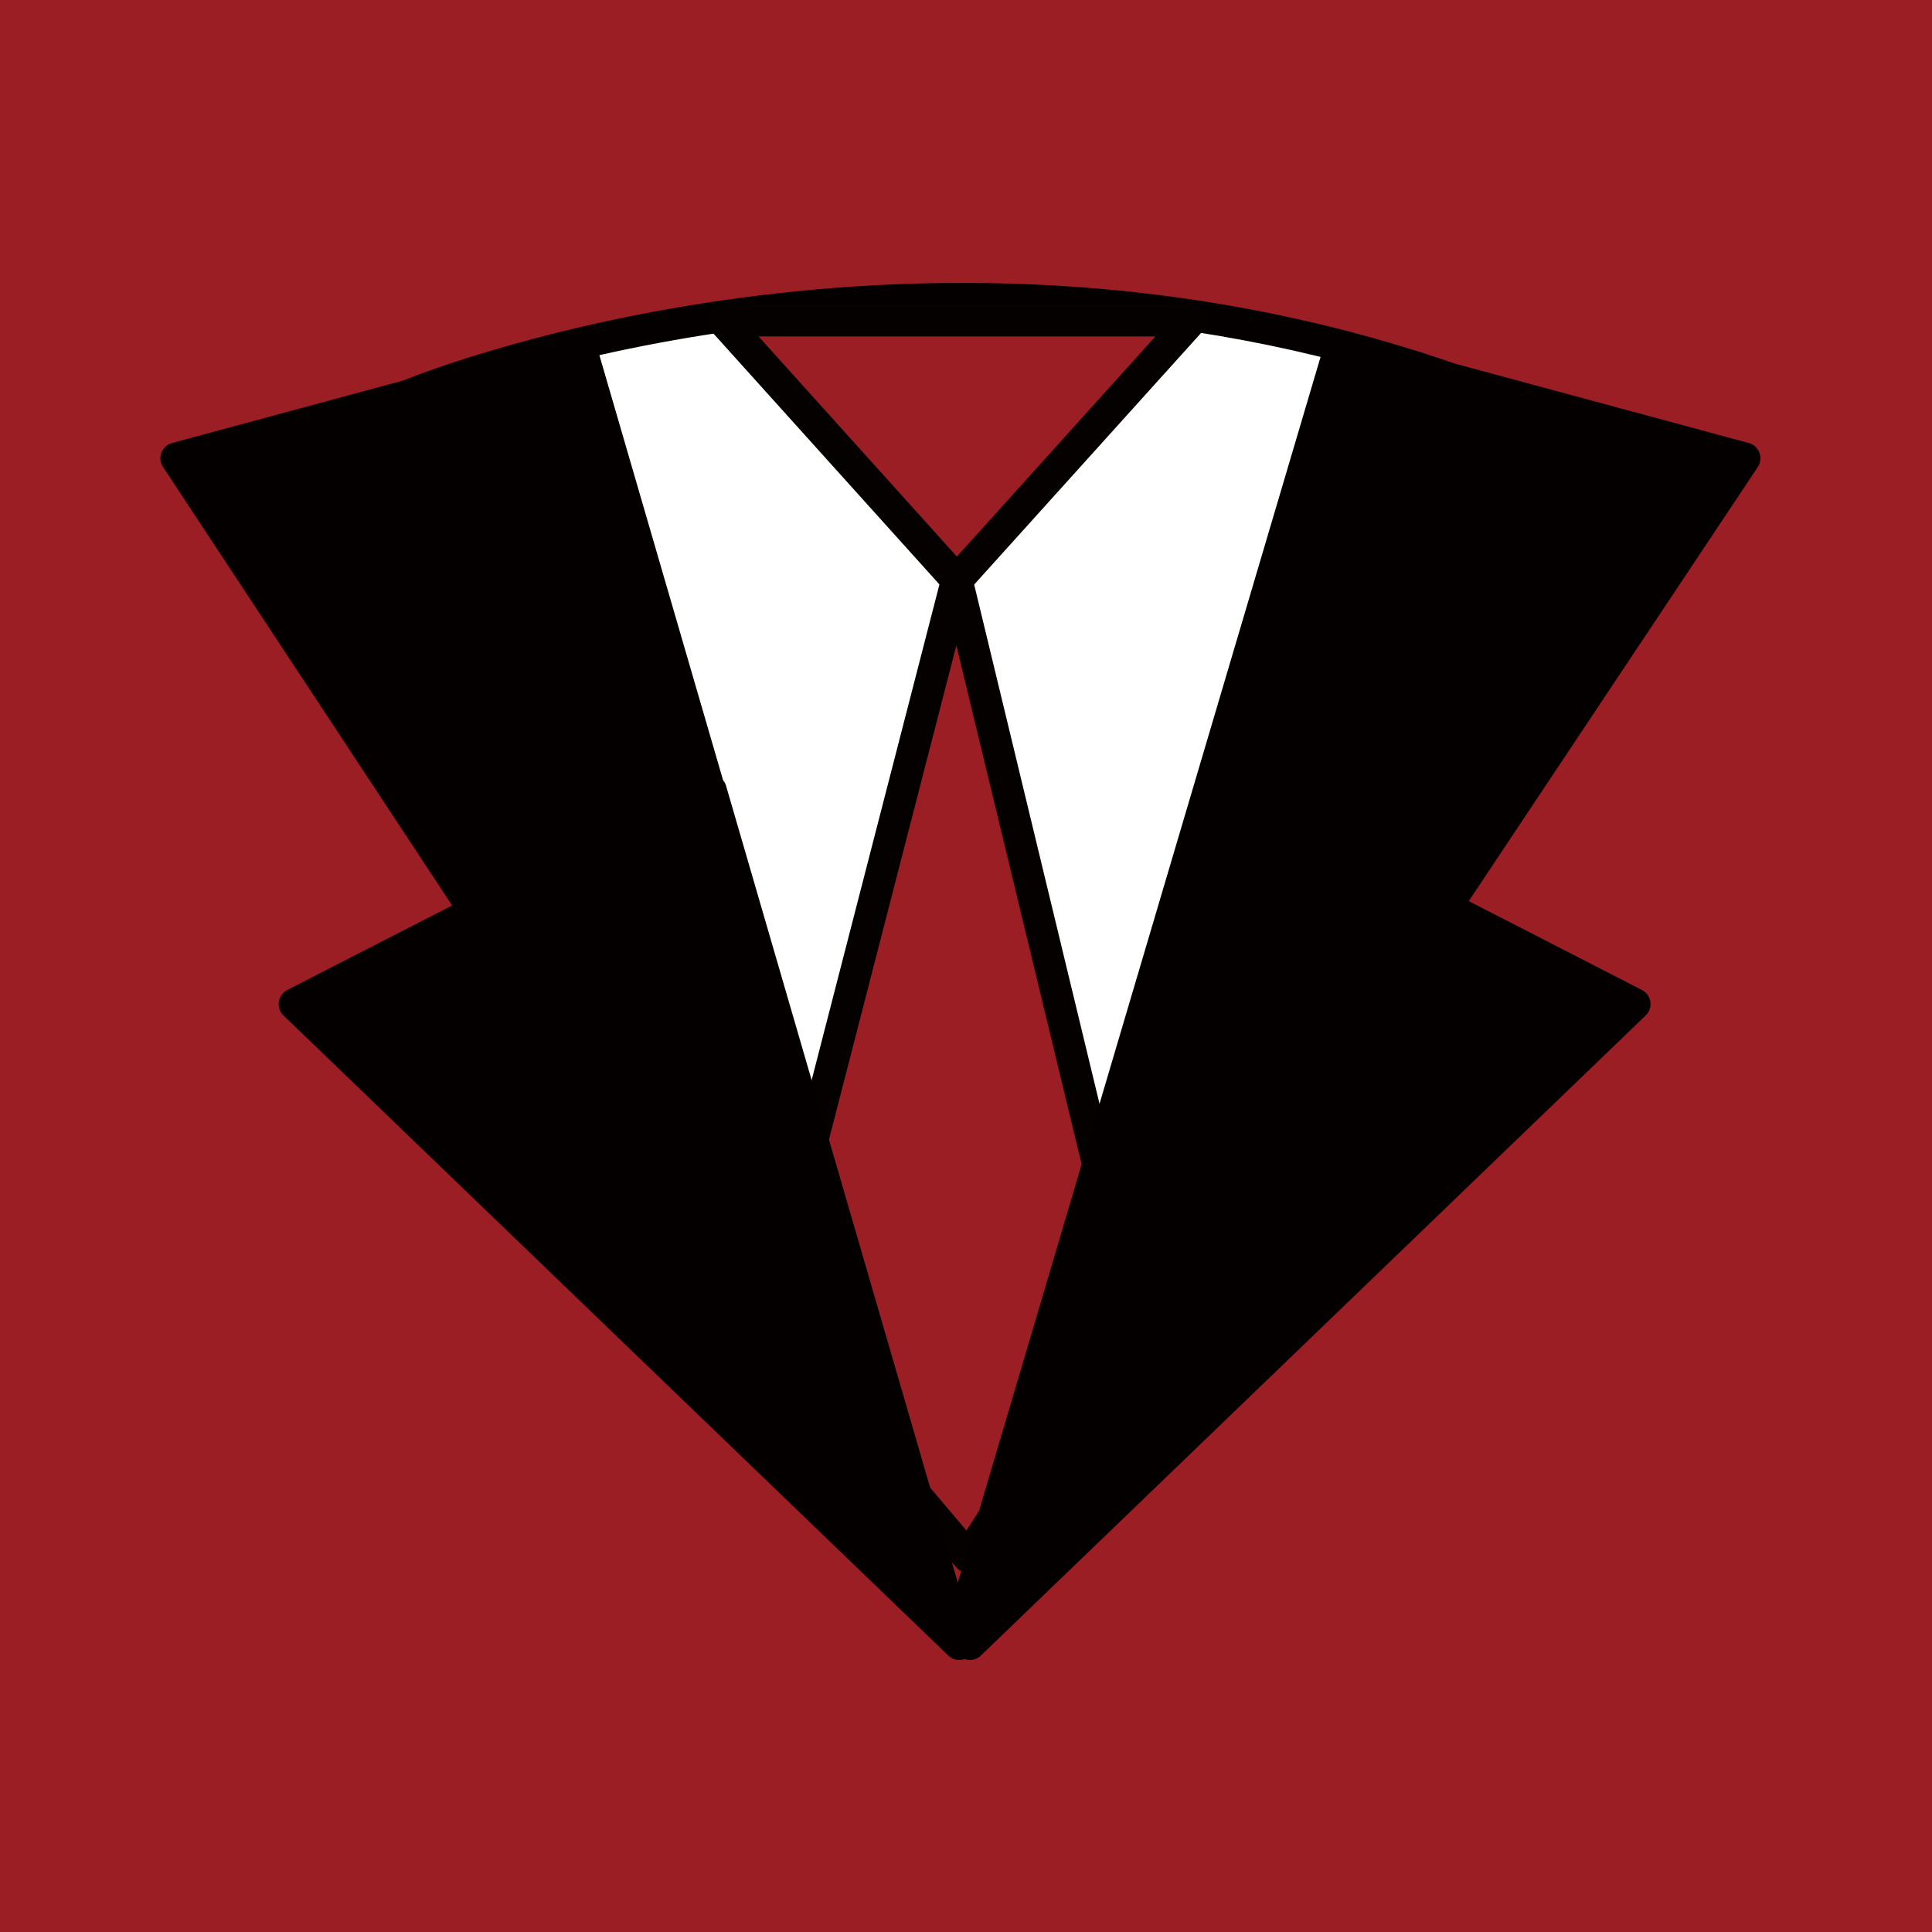 <svg width="173" height="173" viewBox="0 0 173 173" fill="none" xmlns="http://www.w3.org/2000/svg">
<rect width="173" height="173" fill="#9A1E23"/>
<rect width="148" height="128" transform="translate(12 23)" fill="#9A1E23"/>
<path d="M36.658 35.378C36.658 35.378 80.733 17.05 129.57 33.81L86.692 138.649L36.658 35.378Z" fill="white" stroke="#040000" stroke-width="2.83" stroke-linecap="round" stroke-linejoin="round"/>
<path d="M106.641 28.711H64.747L85.681 51.952L106.641 28.711Z" fill="#9A1E23" stroke="#050101" stroke-width="2.83" stroke-linecap="round" stroke-linejoin="round"/>
<path d="M101.321 116.736L85.681 51.952L68.63 118.09L86.692 139.419L101.321 116.736Z" fill="#9A1E23" stroke="#050101" stroke-width="2.83" stroke-linecap="round" stroke-linejoin="round"/>
<path d="M85.894 147.228L63.656 70.758L63.55 70.811L52.032 31.234L15.777 41.035L42.536 81.621L26.364 89.909L85.894 147.228Z" fill="#040000" stroke="#040000" stroke-width="2.83" stroke-linecap="round" stroke-linejoin="round"/>
<path d="M156.223 41.035L119.941 31.234L85.681 146.989L87.889 143.696L86.851 147.228L146.381 89.909L129.464 81.223L156.223 41.035Z" fill="#040000" stroke="#040000" stroke-width="2.83" stroke-linecap="round" stroke-linejoin="round"/>
</svg>
